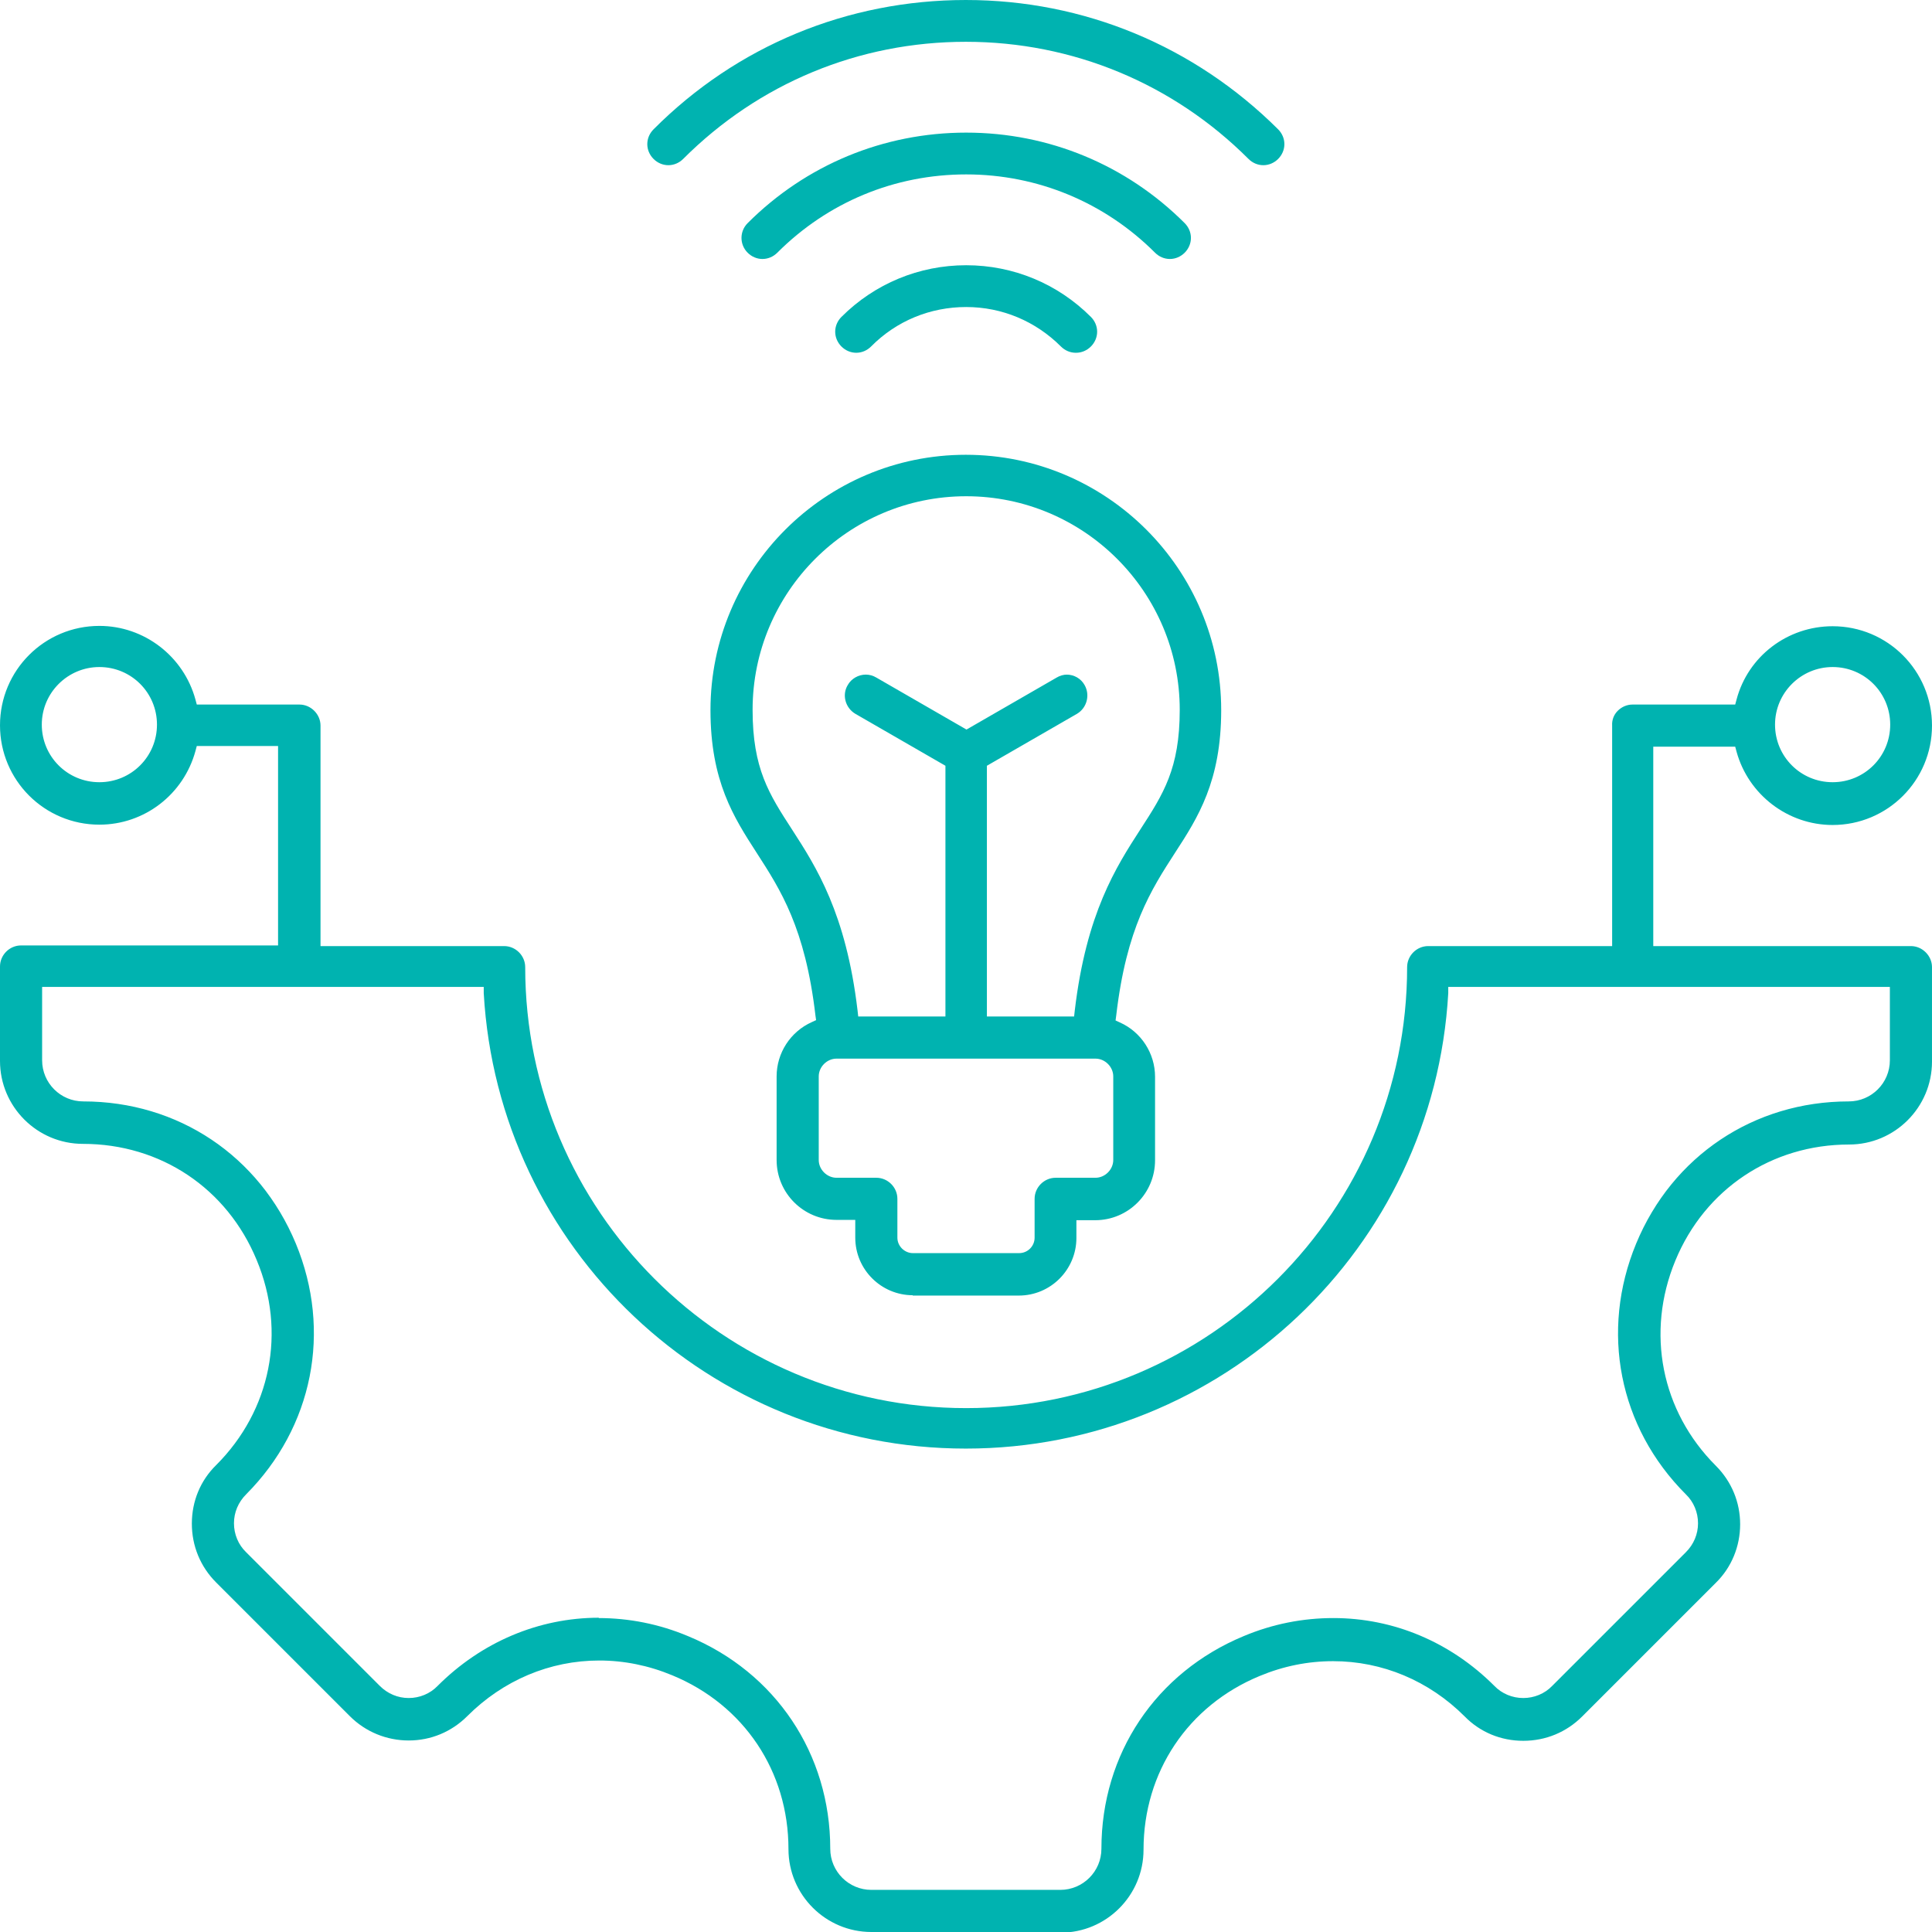 <?xml version="1.0" encoding="UTF-8"?>
<svg id="Layer_2" data-name="Layer 2" xmlns="http://www.w3.org/2000/svg" viewBox="0 0 58.71 58.71">
  <defs>
    <style>
      .cls-1 {
        fill: #00b3b0;
        stroke-width: 0px;
      }
    </style>
  </defs>
  <g id="Layer_1-2" data-name="Layer 1">
    <path class="cls-1" d="M26.48,58.71c-1.39,0-2.52-1.13-2.52-2.52,0-2.36-1.35-4.38-3.53-5.28-.72-.3-1.47-.45-2.22-.45-1.5,0-2.92.6-4.01,1.69-.48.48-1.11.74-1.78.74s-1.31-.26-1.79-.74l-4.06-4.06c-.48-.48-.74-1.11-.74-1.79s.26-1.31.74-1.78c1.66-1.66,2.14-4.05,1.23-6.23-.9-2.18-2.92-3.53-5.28-3.53-1.39,0-2.52-1.13-2.52-2.52v-2.87c0-.35.29-.64.64-.64h7.81v-6.06s-2.47,0-2.47,0l-.04.15c-.36,1.32-1.55,2.24-2.92,2.24-1.67,0-3.02-1.35-3.02-3.02s1.35-3.02,3.02-3.02c1.36,0,2.56.92,2.92,2.24l.04.15h3.12c.17,0,.33.07.45.19.12.12.19.28.19.45v6.7s5.58,0,5.58,0c.35,0,.64.29.64.64,0,7.39,6.01,13.4,13.4,13.4s13.4-6.01,13.4-13.4c0-.35.29-.64.64-.64h5.59v-6.7c-.01-.17.05-.33.17-.45.12-.12.28-.19.45-.19h3.12l.04-.15c.35-1.32,1.55-2.23,2.92-2.23,1.67,0,3.02,1.35,3.02,3.02s-1.35,3.02-3.02,3.02c-1.36,0-2.56-.92-2.92-2.23l-.04-.15h-2.49v6.06h7.83c.17,0,.33.07.45.19.12.12.19.28.19.45v2.87c0,1.39-1.13,2.52-2.52,2.52-2.35,0-4.38,1.35-5.28,3.53-.9,2.18-.43,4.57,1.23,6.23.48.48.74,1.11.74,1.78s-.26,1.31-.74,1.78l-4.06,4.06c-.48.48-1.11.74-1.79.74s-1.31-.26-1.78-.74c-1.09-1.09-2.51-1.68-4-1.68-.76,0-1.51.15-2.23.45-2.18.9-3.53,2.92-3.53,5.28,0,1.39-1.13,2.52-2.52,2.52h-5.74ZM18.19,49.17c.92,0,1.84.18,2.72.55,2.66,1.1,4.32,3.58,4.32,6.46,0,.69.56,1.25,1.25,1.25h5.74c.69,0,1.25-.56,1.25-1.25,0-2.88,1.65-5.35,4.32-6.46.88-.37,1.8-.55,2.73-.55,1.83,0,3.56.73,4.89,2.06.23.24.55.37.88.37s.65-.13.88-.37l4.06-4.06c.24-.24.37-.55.37-.88s-.13-.65-.37-.88c-2.04-2.04-2.61-4.96-1.51-7.62,1.1-2.66,3.58-4.32,6.46-4.32.69,0,1.25-.56,1.25-1.25v-2.23h-13.42v.19c-.44,7.76-6.88,13.84-14.66,13.84s-14.21-6.08-14.65-13.84v-.19H1.28v2.23c0,.69.56,1.25,1.25,1.25,2.88,0,5.35,1.65,6.46,4.32,1.1,2.66.52,5.58-1.51,7.62-.24.24-.37.55-.37.88s.13.65.37.88l4.06,4.06c.24.24.55.37.88.37s.65-.13.88-.37c1.33-1.33,3.07-2.07,4.9-2.07ZM55.69,20.27c-.96,0-1.75.78-1.75,1.75s.78,1.75,1.75,1.75,1.75-.78,1.75-1.75-.78-1.75-1.75-1.75ZM3.02,20.27c-.96,0-1.75.78-1.75,1.75s.78,1.75,1.75,1.75,1.75-.78,1.75-1.75-.78-1.75-1.75-1.75ZM27.74,39.36c-.96,0-1.75-.78-1.75-1.75v-.54h-.57c-1,0-1.82-.81-1.82-1.82v-2.54c0-.71.42-1.36,1.07-1.65l.13-.06-.02-.14c-.31-2.66-1.06-3.82-1.79-4.95-.69-1.07-1.4-2.17-1.4-4.33,0-4.28,3.48-7.76,7.76-7.76s7.76,3.48,7.76,7.76c0,2.16-.71,3.27-1.4,4.33-.73,1.13-1.48,2.29-1.79,4.95l-.02.15.13.06c.65.29,1.07.94,1.07,1.65v2.54c0,1-.81,1.82-1.82,1.82h-.57v.54c0,.96-.78,1.75-1.75,1.75h-3.23ZM25.42,32.17c-.29,0-.54.25-.54.54v2.54c0,.29.25.54.54.54h1.21c.35,0,.64.29.64.64v1.18c0,.26.22.47.47.47h3.23c.26,0,.47-.21.47-.47v-1.18c0-.35.29-.64.64-.64h1.21c.29,0,.54-.25.54-.54v-2.54c0-.29-.25-.54-.54-.54h-7.88ZM32.41,20.5c.23,0,.44.12.55.32.17.3.07.69-.23.87l-2.74,1.58v7.62h2.65l.02-.18c.35-2.96,1.26-4.37,1.99-5.5.7-1.08,1.2-1.85,1.2-3.64,0-3.58-2.91-6.49-6.49-6.49s-6.49,2.91-6.49,6.49c0,1.79.5,2.56,1.2,3.64.73,1.13,1.64,2.54,1.99,5.5l.02.18h2.65v-7.62l-2.74-1.58c-.3-.18-.41-.57-.23-.87.11-.2.33-.32.55-.32.11,0,.22.03.32.09l2.74,1.58,2.74-1.58c.1-.06.21-.09.32-.09ZM32.69,10.72c-.17,0-.33-.07-.45-.19-.77-.77-1.79-1.2-2.88-1.2s-2.12.42-2.89,1.2c-.12.12-.28.19-.45.19s-.33-.07-.45-.19c-.12-.12-.19-.28-.19-.45s.07-.33.19-.45c1.01-1.01,2.36-1.57,3.79-1.57s2.78.56,3.79,1.57c.12.12.19.28.19.45s-.07.33-.19.45c-.12.12-.28.19-.45.19ZM23.17,7.87c-.17,0-.33-.07-.45-.19-.25-.25-.25-.65,0-.9,1.77-1.77,4.13-2.75,6.64-2.75s4.87.98,6.64,2.75c.12.12.19.28.19.45s-.07.33-.19.45c-.12.12-.28.19-.45.19s-.33-.07-.45-.19c-1.53-1.53-3.57-2.38-5.74-2.38s-4.2.84-5.74,2.38c-.12.12-.28.19-.45.19ZM38.39,5.02c-.17,0-.33-.07-.45-.19-2.29-2.29-5.34-3.56-8.59-3.56s-6.29,1.26-8.59,3.56c-.12.12-.28.19-.45.19s-.33-.07-.45-.19c-.12-.12-.19-.28-.19-.45s.07-.33.19-.45c2.53-2.54,5.9-3.93,9.49-3.93s6.95,1.4,9.49,3.93c.12.12.19.28.19.45s-.07.33-.19.45c-.12.12-.28.19-.45.19Z"/>
  </g>
</svg>